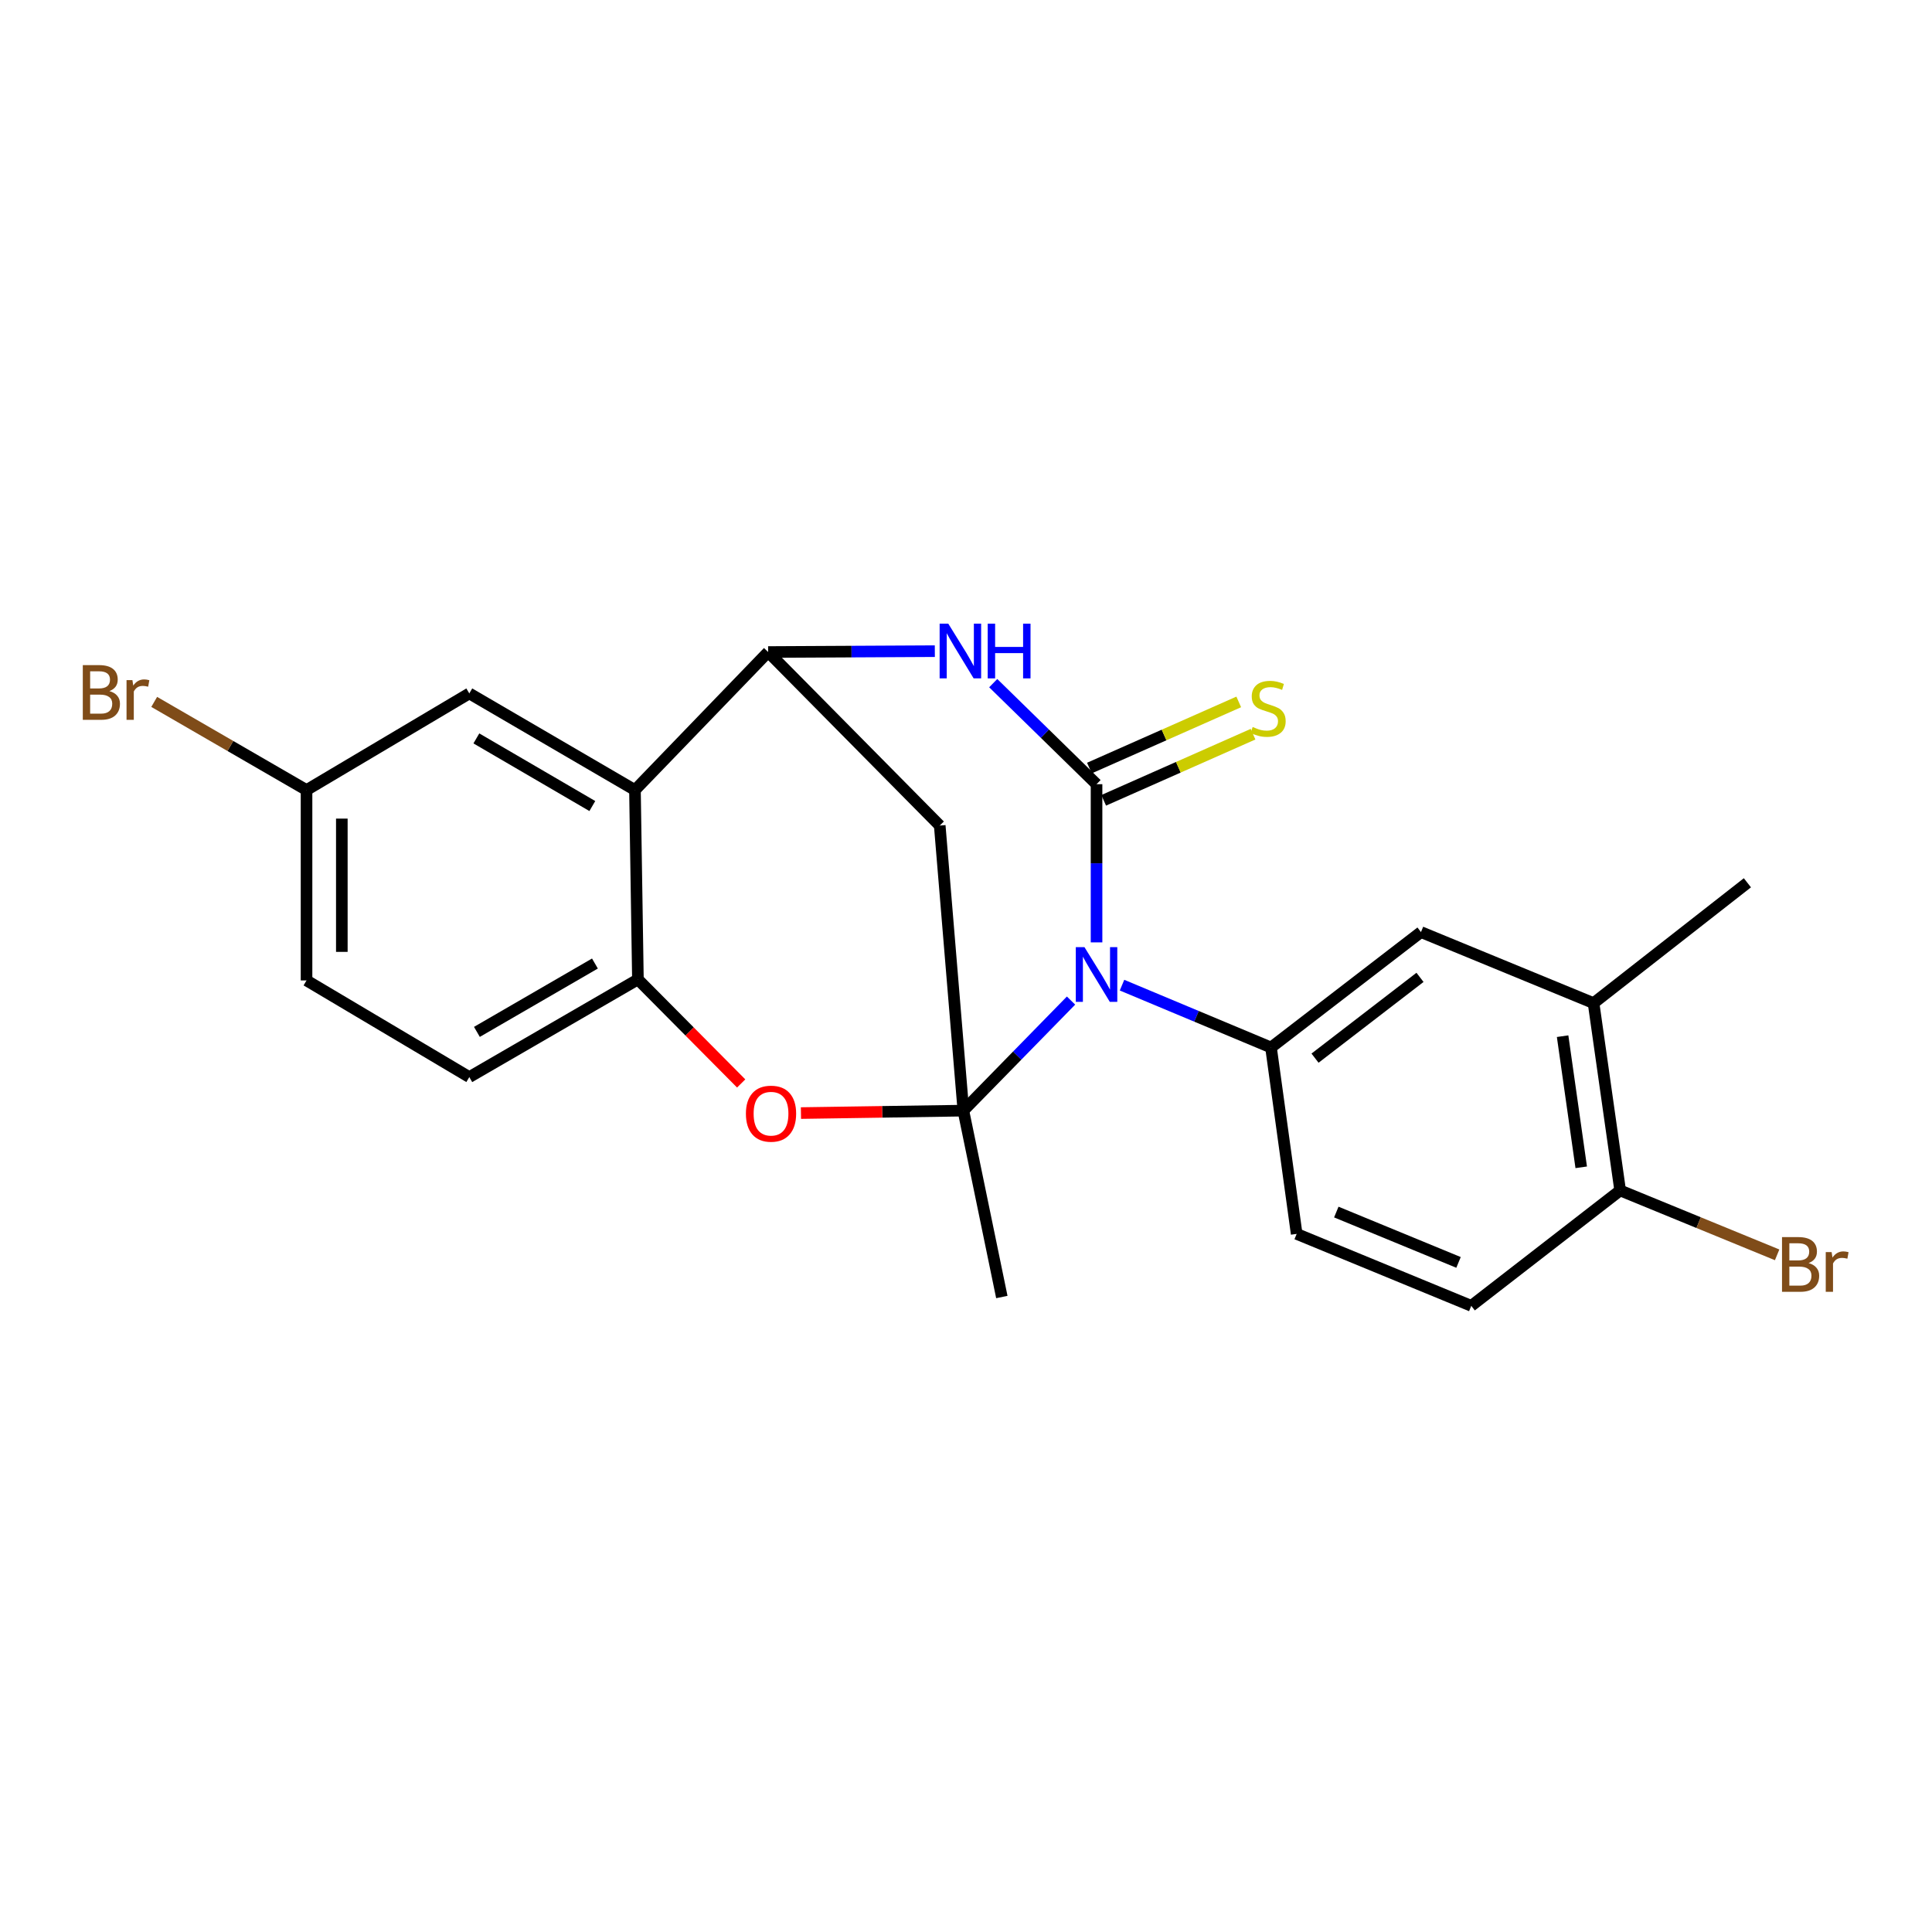 <?xml version='1.0' encoding='iso-8859-1'?>
<svg version='1.1' baseProfile='full'
              xmlns='http://www.w3.org/2000/svg'
                      xmlns:rdkit='http://www.rdkit.org/xml'
                      xmlns:xlink='http://www.w3.org/1999/xlink'
                  xml:space='preserve'
width='1000px' height='1000px' viewBox='0 0 1000 1000'>
<!-- END OF HEADER -->
<rect style='opacity:1.0;fill:#FFFFFF;stroke:none' width='1000' height='1000' x='0' y='0'> </rect>
<path class='bond-0' d='M 554.366,517.893 L 526.501,546.378' style='fill:none;fill-rule:evenodd;stroke:#0000FF;stroke-width:6px;stroke-linecap:butt;stroke-linejoin:miter;stroke-opacity:1' />
<path class='bond-0' d='M 526.501,546.378 L 498.636,574.863' style='fill:none;fill-rule:evenodd;stroke:#000000;stroke-width:6px;stroke-linecap:butt;stroke-linejoin:miter;stroke-opacity:1' />
<path class='bond-1' d='M 567.57,487.773 L 567.57,446.834' style='fill:none;fill-rule:evenodd;stroke:#0000FF;stroke-width:6px;stroke-linecap:butt;stroke-linejoin:miter;stroke-opacity:1' />
<path class='bond-1' d='M 567.57,446.834 L 567.57,405.895' style='fill:none;fill-rule:evenodd;stroke:#000000;stroke-width:6px;stroke-linecap:butt;stroke-linejoin:miter;stroke-opacity:1' />
<path class='bond-6' d='M 580.758,509.914 L 619.314,526.048' style='fill:none;fill-rule:evenodd;stroke:#0000FF;stroke-width:6px;stroke-linecap:butt;stroke-linejoin:miter;stroke-opacity:1' />
<path class='bond-6' d='M 619.314,526.048 L 657.87,542.182' style='fill:none;fill-rule:evenodd;stroke:#000000;stroke-width:6px;stroke-linecap:butt;stroke-linejoin:miter;stroke-opacity:1' />
<path class='bond-4' d='M 498.636,574.863 L 456.602,575.493' style='fill:none;fill-rule:evenodd;stroke:#000000;stroke-width:6px;stroke-linecap:butt;stroke-linejoin:miter;stroke-opacity:1' />
<path class='bond-4' d='M 456.602,575.493 L 414.569,576.123' style='fill:none;fill-rule:evenodd;stroke:#FF0000;stroke-width:6px;stroke-linecap:butt;stroke-linejoin:miter;stroke-opacity:1' />
<path class='bond-5' d='M 498.636,574.863 L 486.406,427.311' style='fill:none;fill-rule:evenodd;stroke:#000000;stroke-width:6px;stroke-linecap:butt;stroke-linejoin:miter;stroke-opacity:1' />
<path class='bond-17' d='M 498.636,574.863 L 518.549,671.333' style='fill:none;fill-rule:evenodd;stroke:#000000;stroke-width:6px;stroke-linecap:butt;stroke-linejoin:miter;stroke-opacity:1' />
<path class='bond-2' d='M 567.57,405.895 L 540.831,379.745' style='fill:none;fill-rule:evenodd;stroke:#000000;stroke-width:6px;stroke-linecap:butt;stroke-linejoin:miter;stroke-opacity:1' />
<path class='bond-2' d='M 540.831,379.745 L 514.092,353.595' style='fill:none;fill-rule:evenodd;stroke:#0000FF;stroke-width:6px;stroke-linecap:butt;stroke-linejoin:miter;stroke-opacity:1' />
<path class='bond-9' d='M 571.269,414.247 L 609.919,397.131' style='fill:none;fill-rule:evenodd;stroke:#000000;stroke-width:6px;stroke-linecap:butt;stroke-linejoin:miter;stroke-opacity:1' />
<path class='bond-9' d='M 609.919,397.131 L 648.568,380.015' style='fill:none;fill-rule:evenodd;stroke:#CCCC00;stroke-width:6px;stroke-linecap:butt;stroke-linejoin:miter;stroke-opacity:1' />
<path class='bond-9' d='M 563.872,397.543 L 602.521,380.427' style='fill:none;fill-rule:evenodd;stroke:#000000;stroke-width:6px;stroke-linecap:butt;stroke-linejoin:miter;stroke-opacity:1' />
<path class='bond-9' d='M 602.521,380.427 L 641.171,363.311' style='fill:none;fill-rule:evenodd;stroke:#CCCC00;stroke-width:6px;stroke-linecap:butt;stroke-linejoin:miter;stroke-opacity:1' />
<path class='bond-3' d='M 483.865,337.04 L 440.727,337.264' style='fill:none;fill-rule:evenodd;stroke:#0000FF;stroke-width:6px;stroke-linecap:butt;stroke-linejoin:miter;stroke-opacity:1' />
<path class='bond-3' d='M 440.727,337.264 L 397.588,337.488' style='fill:none;fill-rule:evenodd;stroke:#000000;stroke-width:6px;stroke-linecap:butt;stroke-linejoin:miter;stroke-opacity:1' />
<path class='bond-7' d='M 397.588,337.488 L 328.653,408.93' style='fill:none;fill-rule:evenodd;stroke:#000000;stroke-width:6px;stroke-linecap:butt;stroke-linejoin:miter;stroke-opacity:1' />
<path class='bond-23' d='M 397.588,337.488 L 486.406,427.311' style='fill:none;fill-rule:evenodd;stroke:#000000;stroke-width:6px;stroke-linecap:butt;stroke-linejoin:miter;stroke-opacity:1' />
<path class='bond-8' d='M 383.635,560.794 L 356.911,533.868' style='fill:none;fill-rule:evenodd;stroke:#FF0000;stroke-width:6px;stroke-linecap:butt;stroke-linejoin:miter;stroke-opacity:1' />
<path class='bond-8' d='M 356.911,533.868 L 330.186,506.943' style='fill:none;fill-rule:evenodd;stroke:#000000;stroke-width:6px;stroke-linecap:butt;stroke-linejoin:miter;stroke-opacity:1' />
<path class='bond-10' d='M 657.87,542.182 L 735.492,482.442' style='fill:none;fill-rule:evenodd;stroke:#000000;stroke-width:6px;stroke-linecap:butt;stroke-linejoin:miter;stroke-opacity:1' />
<path class='bond-10' d='M 680.655,547.698 L 734.991,505.881' style='fill:none;fill-rule:evenodd;stroke:#000000;stroke-width:6px;stroke-linecap:butt;stroke-linejoin:miter;stroke-opacity:1' />
<path class='bond-13' d='M 657.87,542.182 L 671.155,638.662' style='fill:none;fill-rule:evenodd;stroke:#000000;stroke-width:6px;stroke-linecap:butt;stroke-linejoin:miter;stroke-opacity:1' />
<path class='bond-12' d='M 328.653,408.93 L 242.911,358.914' style='fill:none;fill-rule:evenodd;stroke:#000000;stroke-width:6px;stroke-linecap:butt;stroke-linejoin:miter;stroke-opacity:1' />
<path class='bond-12' d='M 306.587,417.208 L 246.567,382.197' style='fill:none;fill-rule:evenodd;stroke:#000000;stroke-width:6px;stroke-linecap:butt;stroke-linejoin:miter;stroke-opacity:1' />
<path class='bond-24' d='M 328.653,408.93 L 330.186,506.943' style='fill:none;fill-rule:evenodd;stroke:#000000;stroke-width:6px;stroke-linecap:butt;stroke-linejoin:miter;stroke-opacity:1' />
<path class='bond-15' d='M 330.186,506.943 L 242.911,557.497' style='fill:none;fill-rule:evenodd;stroke:#000000;stroke-width:6px;stroke-linecap:butt;stroke-linejoin:miter;stroke-opacity:1' />
<path class='bond-15' d='M 307.938,498.718 L 246.845,534.106' style='fill:none;fill-rule:evenodd;stroke:#000000;stroke-width:6px;stroke-linecap:butt;stroke-linejoin:miter;stroke-opacity:1' />
<path class='bond-11' d='M 735.492,482.442 L 824.828,519.214' style='fill:none;fill-rule:evenodd;stroke:#000000;stroke-width:6px;stroke-linecap:butt;stroke-linejoin:miter;stroke-opacity:1' />
<path class='bond-22' d='M 824.828,519.214 L 904.45,456.927' style='fill:none;fill-rule:evenodd;stroke:#000000;stroke-width:6px;stroke-linecap:butt;stroke-linejoin:miter;stroke-opacity:1' />
<path class='bond-25' d='M 824.828,519.214 L 838.59,616.171' style='fill:none;fill-rule:evenodd;stroke:#000000;stroke-width:6px;stroke-linecap:butt;stroke-linejoin:miter;stroke-opacity:1' />
<path class='bond-25' d='M 808.804,536.325 L 818.438,604.195' style='fill:none;fill-rule:evenodd;stroke:#000000;stroke-width:6px;stroke-linecap:butt;stroke-linejoin:miter;stroke-opacity:1' />
<path class='bond-18' d='M 242.911,358.914 L 158.661,408.93' style='fill:none;fill-rule:evenodd;stroke:#000000;stroke-width:6px;stroke-linecap:butt;stroke-linejoin:miter;stroke-opacity:1' />
<path class='bond-16' d='M 671.155,638.662 L 761.526,675.9' style='fill:none;fill-rule:evenodd;stroke:#000000;stroke-width:6px;stroke-linecap:butt;stroke-linejoin:miter;stroke-opacity:1' />
<path class='bond-16' d='M 691.671,627.357 L 754.93,653.423' style='fill:none;fill-rule:evenodd;stroke:#000000;stroke-width:6px;stroke-linecap:butt;stroke-linejoin:miter;stroke-opacity:1' />
<path class='bond-14' d='M 838.59,616.171 L 761.526,675.9' style='fill:none;fill-rule:evenodd;stroke:#000000;stroke-width:6px;stroke-linecap:butt;stroke-linejoin:miter;stroke-opacity:1' />
<path class='bond-19' d='M 838.59,616.171 L 879.216,632.837' style='fill:none;fill-rule:evenodd;stroke:#000000;stroke-width:6px;stroke-linecap:butt;stroke-linejoin:miter;stroke-opacity:1' />
<path class='bond-19' d='M 879.216,632.837 L 919.841,649.503' style='fill:none;fill-rule:evenodd;stroke:#7F4C19;stroke-width:6px;stroke-linecap:butt;stroke-linejoin:miter;stroke-opacity:1' />
<path class='bond-20' d='M 242.911,557.497 L 158.661,507.471' style='fill:none;fill-rule:evenodd;stroke:#000000;stroke-width:6px;stroke-linecap:butt;stroke-linejoin:miter;stroke-opacity:1' />
<path class='bond-21' d='M 158.661,408.93 L 119.239,386.115' style='fill:none;fill-rule:evenodd;stroke:#000000;stroke-width:6px;stroke-linecap:butt;stroke-linejoin:miter;stroke-opacity:1' />
<path class='bond-21' d='M 119.239,386.115 L 79.817,363.3' style='fill:none;fill-rule:evenodd;stroke:#7F4C19;stroke-width:6px;stroke-linecap:butt;stroke-linejoin:miter;stroke-opacity:1' />
<path class='bond-26' d='M 158.661,408.93 L 158.661,507.471' style='fill:none;fill-rule:evenodd;stroke:#000000;stroke-width:6px;stroke-linecap:butt;stroke-linejoin:miter;stroke-opacity:1' />
<path class='bond-26' d='M 176.93,423.711 L 176.93,492.69' style='fill:none;fill-rule:evenodd;stroke:#000000;stroke-width:6px;stroke-linecap:butt;stroke-linejoin:miter;stroke-opacity:1' />
<path  class='atom-0' d='M 561.31 490.235
L 570.59 505.235
Q 571.51 506.715, 572.99 509.395
Q 574.47 512.075, 574.55 512.235
L 574.55 490.235
L 578.31 490.235
L 578.31 518.555
L 574.43 518.555
L 564.47 502.155
Q 563.31 500.235, 562.07 498.035
Q 560.87 495.835, 560.51 495.155
L 560.51 518.555
L 556.83 518.555
L 556.83 490.235
L 561.31 490.235
' fill='#0000FF'/>
<path  class='atom-3' d='M 490.833 322.811
L 500.113 337.811
Q 501.033 339.291, 502.513 341.971
Q 503.993 344.651, 504.073 344.811
L 504.073 322.811
L 507.833 322.811
L 507.833 351.131
L 503.953 351.131
L 493.993 334.731
Q 492.833 332.811, 491.593 330.611
Q 490.393 328.411, 490.033 327.731
L 490.033 351.131
L 486.353 351.131
L 486.353 322.811
L 490.833 322.811
' fill='#0000FF'/>
<path  class='atom-3' d='M 511.233 322.811
L 515.073 322.811
L 515.073 334.851
L 529.553 334.851
L 529.553 322.811
L 533.393 322.811
L 533.393 351.131
L 529.553 351.131
L 529.553 338.051
L 515.073 338.051
L 515.073 351.131
L 511.233 351.131
L 511.233 322.811
' fill='#0000FF'/>
<path  class='atom-5' d='M 386.08 576.435
Q 386.08 569.635, 389.44 565.835
Q 392.8 562.035, 399.08 562.035
Q 405.36 562.035, 408.72 565.835
Q 412.08 569.635, 412.08 576.435
Q 412.08 583.315, 408.68 587.235
Q 405.28 591.115, 399.08 591.115
Q 392.84 591.115, 389.44 587.235
Q 386.08 583.355, 386.08 576.435
M 399.08 587.915
Q 403.4 587.915, 405.72 585.035
Q 408.08 582.115, 408.08 576.435
Q 408.08 570.875, 405.72 568.075
Q 403.4 565.235, 399.08 565.235
Q 394.76 565.235, 392.4 568.035
Q 390.08 570.835, 390.08 576.435
Q 390.08 582.155, 392.4 585.035
Q 394.76 587.915, 399.08 587.915
' fill='#FF0000'/>
<path  class='atom-10' d='M 648.378 376.286
Q 648.698 376.406, 650.018 376.966
Q 651.338 377.526, 652.778 377.886
Q 654.258 378.206, 655.698 378.206
Q 658.378 378.206, 659.938 376.926
Q 661.498 375.606, 661.498 373.326
Q 661.498 371.766, 660.698 370.806
Q 659.938 369.846, 658.738 369.326
Q 657.538 368.806, 655.538 368.206
Q 653.018 367.446, 651.498 366.726
Q 650.018 366.006, 648.938 364.486
Q 647.898 362.966, 647.898 360.406
Q 647.898 356.846, 650.298 354.646
Q 652.738 352.446, 657.538 352.446
Q 660.818 352.446, 664.538 354.006
L 663.618 357.086
Q 660.218 355.686, 657.658 355.686
Q 654.898 355.686, 653.378 356.846
Q 651.858 357.966, 651.898 359.926
Q 651.898 361.446, 652.658 362.366
Q 653.458 363.286, 654.578 363.806
Q 655.738 364.326, 657.658 364.926
Q 660.218 365.726, 661.738 366.526
Q 663.258 367.326, 664.338 368.966
Q 665.458 370.566, 665.458 373.326
Q 665.458 377.246, 662.818 379.366
Q 660.218 381.446, 655.858 381.446
Q 653.338 381.446, 651.418 380.886
Q 649.538 380.366, 647.298 379.446
L 648.378 376.286
' fill='#CCCC00'/>
<path  class='atom-20' d='M 936.125 653.765
Q 938.845 654.525, 940.205 656.205
Q 941.605 657.845, 941.605 660.285
Q 941.605 664.205, 939.085 666.445
Q 936.605 668.645, 931.885 668.645
L 922.365 668.645
L 922.365 640.325
L 930.725 640.325
Q 935.565 640.325, 938.005 642.285
Q 940.445 644.245, 940.445 647.845
Q 940.445 652.125, 936.125 653.765
M 926.165 643.525
L 926.165 652.405
L 930.725 652.405
Q 933.525 652.405, 934.965 651.285
Q 936.445 650.125, 936.445 647.845
Q 936.445 643.525, 930.725 643.525
L 926.165 643.525
M 931.885 665.445
Q 934.645 665.445, 936.125 664.125
Q 937.605 662.805, 937.605 660.285
Q 937.605 657.965, 935.965 656.805
Q 934.365 655.605, 931.285 655.605
L 926.165 655.605
L 926.165 665.445
L 931.885 665.445
' fill='#7F4C19'/>
<path  class='atom-20' d='M 948.045 648.085
L 948.485 650.925
Q 950.645 647.725, 954.165 647.725
Q 955.285 647.725, 956.805 648.125
L 956.205 651.485
Q 954.485 651.085, 953.525 651.085
Q 951.845 651.085, 950.725 651.765
Q 949.645 652.405, 948.765 653.965
L 948.765 668.645
L 945.005 668.645
L 945.005 648.085
L 948.045 648.085
' fill='#7F4C19'/>
<path  class='atom-22' d='M 56.616 357.707
Q 59.336 358.467, 60.696 360.147
Q 62.096 361.787, 62.096 364.227
Q 62.096 368.147, 59.576 370.387
Q 57.096 372.587, 52.376 372.587
L 42.856 372.587
L 42.856 344.267
L 51.216 344.267
Q 56.056 344.267, 58.496 346.227
Q 60.936 348.187, 60.936 351.787
Q 60.936 356.067, 56.616 357.707
M 46.656 347.467
L 46.656 356.347
L 51.216 356.347
Q 54.016 356.347, 55.456 355.227
Q 56.936 354.067, 56.936 351.787
Q 56.936 347.467, 51.216 347.467
L 46.656 347.467
M 52.376 369.387
Q 55.136 369.387, 56.616 368.067
Q 58.096 366.747, 58.096 364.227
Q 58.096 361.907, 56.456 360.747
Q 54.856 359.547, 51.776 359.547
L 46.656 359.547
L 46.656 369.387
L 52.376 369.387
' fill='#7F4C19'/>
<path  class='atom-22' d='M 68.536 352.027
L 68.976 354.867
Q 71.136 351.667, 74.656 351.667
Q 75.776 351.667, 77.296 352.067
L 76.696 355.427
Q 74.976 355.027, 74.016 355.027
Q 72.336 355.027, 71.216 355.707
Q 70.136 356.347, 69.256 357.907
L 69.256 372.587
L 65.496 372.587
L 65.496 352.027
L 68.536 352.027
' fill='#7F4C19'/>
</svg>
